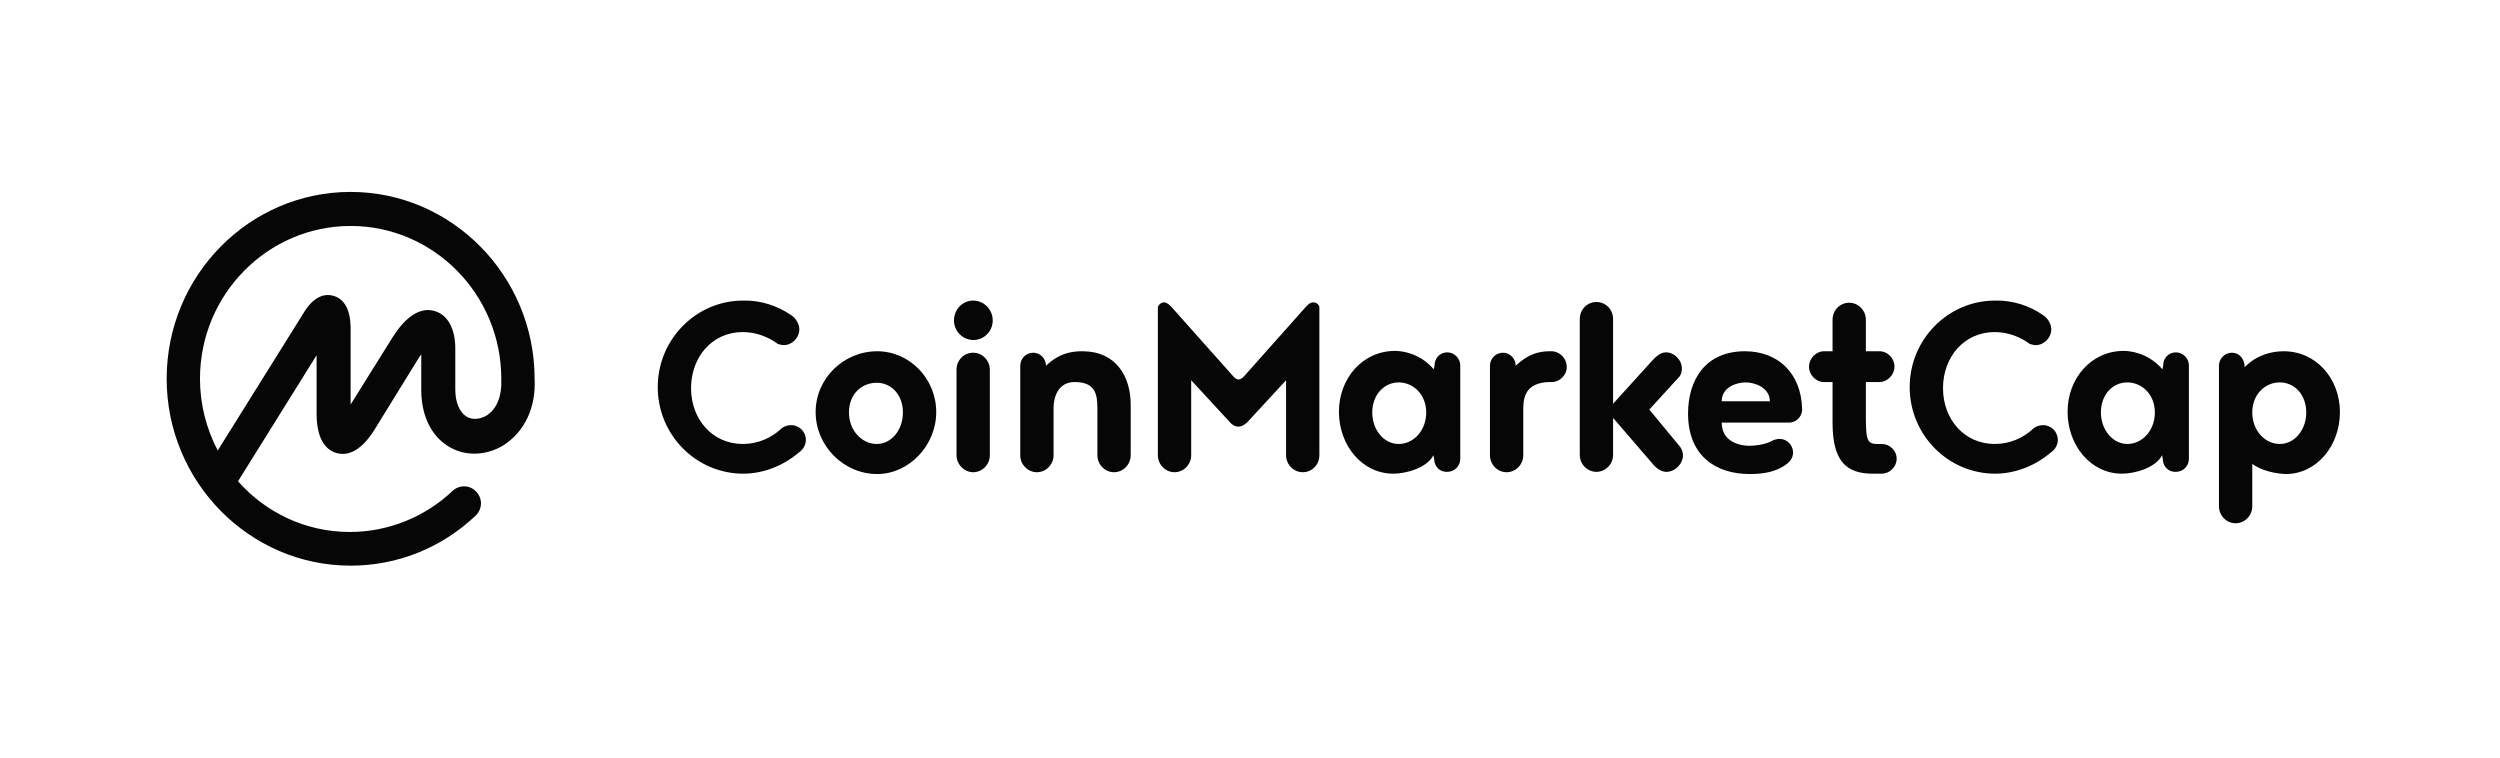 <svg width="495" height="150" viewBox="0 0 495 150" fill="none" xmlns="http://www.w3.org/2000/svg">
<path d="M96.388 82.242C95.097 83.031 93.591 83.174 92.444 82.529C91.01 81.669 90.149 79.733 90.149 77.079V68.977C90.149 65.105 88.643 62.308 86.062 61.591C81.688 60.3 78.389 65.678 77.171 67.686L69.426 80.091V64.818C69.355 61.304 68.207 59.225 66.056 58.58C64.622 58.149 62.471 58.364 60.392 61.519L43.111 89.198C40.816 84.824 39.597 79.948 39.597 75C39.597 58.293 53.006 44.74 69.426 44.74C85.847 44.74 99.256 58.293 99.256 75V75.072V75.143C99.399 78.37 98.395 80.952 96.388 82.242ZM105.853 75V74.928V74.857C105.781 54.564 89.432 38 69.426 38C49.349 38 33 54.564 33 75C33 95.364 49.349 112 69.426 112C78.676 112 87.424 108.486 94.165 102.105C95.527 100.814 95.599 98.734 94.308 97.372C93.089 96.01 91.01 95.938 89.647 97.157C89.647 97.157 89.647 97.157 89.576 97.229C84.126 102.391 76.812 105.331 69.283 105.331C60.463 105.331 52.576 101.459 47.126 95.293L62.686 70.339V81.884C62.686 87.405 64.837 89.198 66.63 89.7C68.422 90.201 71.147 89.843 74.087 85.182L82.62 71.343C82.907 70.913 83.122 70.483 83.409 70.196V77.223C83.409 82.386 85.488 86.545 89.074 88.552C92.3 90.417 96.388 90.201 99.758 88.122C103.917 85.397 106.14 80.665 105.853 75ZM156.62 62.38C157.481 62.882 158.269 64.101 158.269 65.176C158.269 66.897 156.835 68.331 155.186 68.331C154.756 68.331 154.397 68.188 154.039 68.116C152.103 66.682 149.665 65.75 147.083 65.75C140.988 65.75 136.829 70.698 136.829 76.864C136.829 83.031 141.06 87.907 147.083 87.907C150.095 87.907 152.82 86.688 154.828 84.752C155.329 84.393 155.975 84.178 156.62 84.178C158.269 84.178 159.56 85.469 159.56 87.118C159.56 88.194 158.915 89.126 158.126 89.628C155.186 92.138 151.242 93.787 147.155 93.787C137.833 93.787 130.233 86.114 130.233 76.649C130.233 67.184 137.833 59.512 147.155 59.512C150.597 59.44 153.895 60.516 156.62 62.38ZM173.686 69.55C180.068 69.55 185.374 74.928 185.374 81.597C185.374 88.194 179.996 93.859 173.686 93.859C167.017 93.859 161.496 88.266 161.496 81.597C161.496 74.928 167.017 69.55 173.686 69.55ZM173.614 87.907C176.411 87.907 178.777 85.254 178.777 81.669C178.777 78.083 176.411 75.789 173.614 75.789C170.603 75.789 168.093 78.012 168.093 81.669C168.093 85.182 170.603 87.907 173.614 87.907ZM189.39 90.13V73.207C189.39 71.343 190.824 69.837 192.688 69.837C194.481 69.837 195.986 71.343 195.986 73.207V90.13C195.986 91.994 194.481 93.5 192.688 93.5C190.895 93.5 189.39 91.922 189.39 90.13ZM188.888 63.455C188.888 61.233 190.609 59.512 192.688 59.512C194.839 59.512 196.56 61.304 196.56 63.455C196.56 65.607 194.839 67.328 192.688 67.328C190.537 67.256 188.888 65.535 188.888 63.455ZM208.607 80.951V90.13C208.607 91.994 207.101 93.5 205.308 93.5C203.515 93.5 202.01 91.994 202.01 90.13V72.419C202.01 70.984 203.157 69.837 204.591 69.837C206.025 69.837 207.101 71.056 207.101 72.419C209.754 69.909 212.12 69.55 214.343 69.55C220.94 69.55 223.88 74.498 223.88 80.163V90.13C223.88 91.994 222.374 93.5 220.581 93.5C218.789 93.5 217.283 91.994 217.283 90.13V80.951C217.283 78.083 216.924 75.645 212.765 75.645C209.826 75.645 208.607 78.083 208.607 80.951ZM245.248 84.465C244.459 84.465 243.957 84.107 243.527 83.605L235.855 75.287V90.13C235.855 91.994 234.349 93.5 232.556 93.5C230.764 93.5 229.258 91.994 229.258 90.13V60.731C229.473 60.229 229.975 59.87 230.477 59.87C231.05 59.87 231.552 60.372 231.911 60.731L244.172 74.498C244.531 74.928 244.961 75.143 245.248 75.143C245.463 75.143 245.965 74.928 246.324 74.498L258.585 60.731C258.944 60.372 259.374 59.87 260.019 59.87C260.593 59.87 261.095 60.229 261.238 60.731V90.13C261.238 91.994 259.804 93.5 257.94 93.5C256.147 93.5 254.641 91.994 254.641 90.13V75.287L246.969 83.605C246.395 84.107 245.893 84.465 245.248 84.465ZM276.942 87.907C279.882 87.907 282.391 85.254 282.391 81.669C282.391 78.083 279.81 75.717 276.942 75.717C274.074 75.717 271.707 78.155 271.707 81.669C271.707 85.111 274.002 87.907 276.942 87.907ZM283.969 90.919L283.826 90.13C282.535 92.639 278.448 93.787 275.866 93.787C269.7 93.787 265.11 88.194 265.11 81.525C265.11 74.928 269.771 69.479 276.225 69.479C277.3 69.479 281.029 69.766 283.897 73.136L284.041 72.347C284.041 70.913 285.116 69.766 286.55 69.766C287.984 69.766 289.132 70.984 289.132 72.347V90.847C289.132 92.281 287.984 93.428 286.55 93.428C285.045 93.5 283.969 92.281 283.969 90.919ZM307.273 75.645H306.556C302.397 75.861 301.608 78.227 301.608 80.951V90.13C301.608 91.994 300.103 93.5 298.31 93.5C296.517 93.5 295.012 91.994 295.012 90.13V72.419C295.012 70.984 296.159 69.837 297.593 69.837C299.027 69.837 300.103 71.056 300.103 72.419C302.541 70.124 304.548 69.622 306.556 69.55H307.202C308.779 69.55 310.213 70.913 310.213 72.634C310.285 74.211 308.851 75.645 307.273 75.645ZM332.729 88.552C333.015 89.054 333.231 89.556 333.231 90.13C333.231 91.851 331.653 93.428 329.932 93.428C328.785 93.428 327.781 92.568 326.992 91.564L319.391 82.744V90.058C319.391 91.922 317.886 93.428 316.093 93.428C314.3 93.428 312.795 91.922 312.795 90.058V63.169C312.795 61.304 314.229 59.798 316.093 59.798C317.957 59.798 319.391 61.304 319.391 63.169V79.948L326.992 71.558C327.781 70.698 328.713 69.766 329.86 69.766C331.51 69.766 333.015 71.271 333.015 72.992C333.015 73.494 332.872 74.068 332.585 74.498L326.562 81.095L332.729 88.552ZM345.636 75.717C343.843 75.717 340.903 76.649 340.903 79.446H350.44C350.368 76.649 347.357 75.717 345.636 75.717ZM354.24 83.676H340.903C340.903 87.62 344.703 88.266 346.353 88.266C347.572 88.266 349.293 88.05 350.655 87.405C351.085 87.118 351.731 86.903 352.376 86.903C353.81 86.903 355.029 88.122 355.029 89.628C355.029 90.632 354.384 91.492 353.595 91.994C351.587 93.5 348.934 93.859 346.424 93.859C339.756 93.859 334.234 90.273 334.234 81.884C334.234 75.287 337.605 69.55 345.492 69.55C351.874 69.55 356.678 73.709 356.822 81.095C356.822 82.457 355.674 83.676 354.24 83.676ZM372.597 93.787H370.804C365.785 93.787 362.845 91.564 362.845 83.748V75.645H361.124C359.546 75.645 358.184 74.211 358.184 72.634C358.184 70.913 359.618 69.55 361.124 69.55H362.845V63.312C362.845 61.448 364.279 59.942 366.143 59.942C367.936 59.942 369.442 61.448 369.442 63.312V69.55H372.167C373.744 69.55 375.107 70.913 375.107 72.634C375.107 74.211 373.672 75.645 372.167 75.645H369.442V82.457C369.442 86.975 369.657 87.907 371.665 87.907H372.597C374.174 87.907 375.537 89.198 375.537 90.847C375.537 92.424 374.174 93.787 372.597 93.787ZM404.506 62.38C405.366 62.882 406.155 64.101 406.155 65.176C406.155 66.897 404.721 68.331 403.072 68.331C402.641 68.331 402.283 68.188 401.924 68.116C399.988 66.682 397.55 65.75 394.969 65.75C388.874 65.75 384.715 70.698 384.715 76.864C384.715 83.031 388.946 87.907 394.969 87.907C397.981 87.907 400.705 86.688 402.713 84.752C403.215 84.393 403.86 84.178 404.506 84.178C406.155 84.178 407.446 85.469 407.446 87.118C407.446 88.194 406.8 89.126 406.012 89.628C403.072 92.138 399.128 93.787 395.041 93.787C385.719 93.787 378.118 86.114 378.118 76.649C378.118 67.184 385.719 59.512 395.041 59.512C398.482 59.44 401.853 60.516 404.506 62.38ZM421.213 87.907C424.153 87.907 426.663 85.254 426.663 81.669C426.663 78.083 424.081 75.717 421.213 75.717C418.273 75.717 415.979 78.155 415.979 81.669C415.979 85.111 418.345 87.907 421.213 87.907ZM428.24 90.919L428.097 90.13C426.806 92.639 422.719 93.787 420.138 93.787C413.971 93.787 409.382 88.194 409.382 81.525C409.382 74.928 414.043 69.479 420.496 69.479C421.572 69.479 425.3 69.766 428.169 73.136L428.312 72.347C428.312 70.913 429.388 69.766 430.822 69.766C432.256 69.766 433.403 70.984 433.403 72.347V90.847C433.403 92.281 432.256 93.428 430.822 93.428C429.316 93.5 428.24 92.281 428.24 90.919ZM451.401 87.907C454.341 87.907 456.636 85.111 456.636 81.669C456.636 78.083 454.269 75.717 451.401 75.717C448.461 75.717 445.951 78.083 445.951 81.669C445.951 85.254 448.461 87.907 451.401 87.907ZM445.951 91.851V100.24C445.951 102.105 444.446 103.61 442.653 103.61C440.86 103.61 439.355 102.105 439.355 100.24V72.419C439.355 70.984 440.502 69.837 441.936 69.837C443.37 69.837 444.446 71.056 444.446 72.705C446.884 70.196 449.895 69.55 452.19 69.55C458.572 69.55 463.304 74.928 463.304 81.597C463.304 88.194 458.787 93.859 452.548 93.859C450.612 93.787 447.744 93.213 445.951 91.851Z" fill="#060606"/>
</svg>
